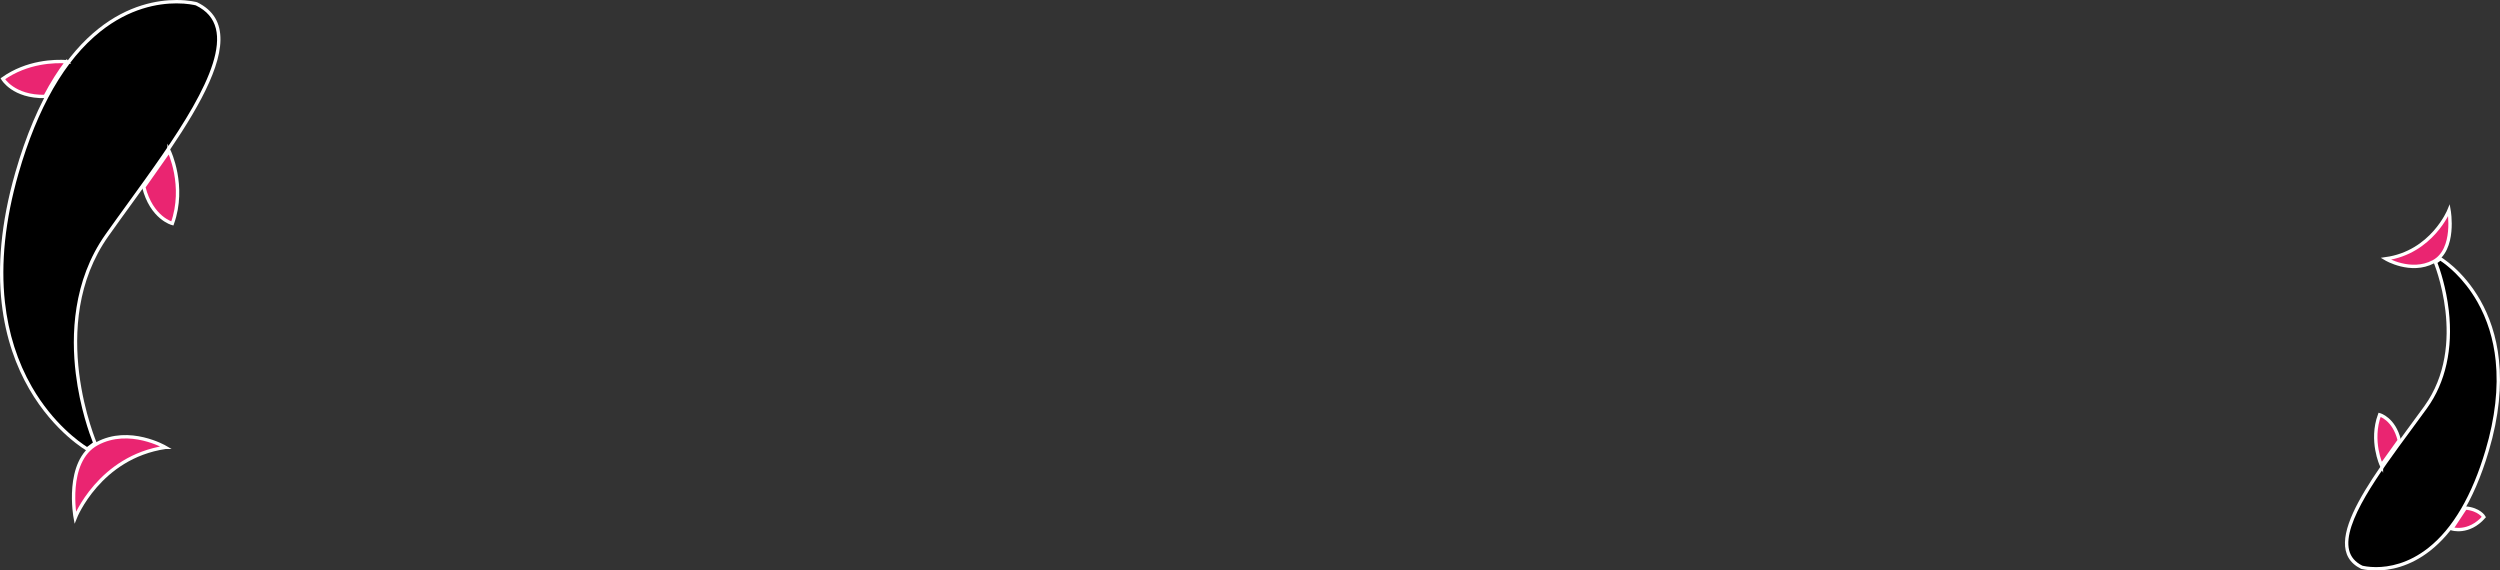 <?xml version="1.0" encoding="UTF-8"?><svg id="Layer_2" xmlns="http://www.w3.org/2000/svg" viewBox="0 0 1481.5 338.07"><rect x="0" y="0" width="1481.5" height="338.07" fill="#333333" stroke="none"/><defs><style>.cls-1,.cls-2{stroke-width:0px;}.cls-2{fill:#fff;}.cls-3{fill:#ea2571;stroke:#fff;stroke-miterlimit:10;stroke-width:2px;}</style></defs><g id="grafismos"><path class="cls-1" d="M1408.03,337.07c-4.78,0-7.96-.79-8.49-.93-4.61-2.29-7.37-5.53-8.43-9.89-4.03-16.56,17.77-46.11,37-72.18,3.26-4.43,6.35-8.61,9.34-12.75,24.51-34.02,8.24-79.54,5.8-85.85l2.89-2.15c2.61,1.66,14.01,9.5,22.91,25.24,9.29,16.44,17.67,45.12,4.86,88.41-8.03,27.15-19.53,46.81-34.17,58.42-12.16,9.65-23.95,11.67-31.7,11.67h0Z"/><path class="cls-2" d="M1446.18,154.53c3.33,2.2,13.68,9.84,21.94,24.42,5.86,10.33,9.5,22.05,10.82,34.84,1.66,16.06-.35,33.86-5.99,52.9-7.97,26.95-19.36,46.44-33.84,57.92-11.94,9.47-23.49,11.46-31.08,11.46-4.44,0-7.44-.69-8.13-.87-4.28-2.15-6.83-5.16-7.81-9.19-3.92-16.11,17.73-45.46,36.83-71.35,3.27-4.43,6.35-8.61,9.34-12.76,11.02-15.3,15.48-35.3,12.9-57.86-1.58-13.78-5.26-24.45-6.7-28.23l1.72-1.28M1446.08,152.11l-4.05,3.02s20.84,49.2-5.4,85.61c-26.24,36.41-65.22,82.67-37.45,96.35,0,0,3.39.99,8.84.99,15.64,0,48.29-8.1,66.84-70.81,25.02-84.58-28.79-115.15-28.79-115.15h0Z"/><path class="cls-3" d="M1413.8,153.37s14.82,8.85,28.23,1.75c13.41-7.1,9.27-30.49,9.27-30.49,0,0-10.11,24.9-37.5,28.74Z"/><path class="cls-3" d="M1411.24,275.72s-6.78-14.46-1.1-29.93c0,0,8.56,2.27,11.68,15.14l-10.58,14.79Z"/><path class="cls-3" d="M1452.88,313.33s10.01,3.3,19.08-6.96c0,0-2.55-4.58-10.97-5.32l-8.11,12.28Z"/><path class="cls-1" d="M51.66,266.1c-3.26-2-20.25-13.13-33.56-36.21-13.59-23.55-26.03-64.74-8.13-127.18C21.26,63.29,37.71,34.75,58.86,17.89,76.37,3.93,93.4,1,104.59,1c6.73,0,11.16,1.08,11.8,1.25,6.79,3.29,10.88,8,12.49,14.39,6.04,23.91-24.94,66.66-52.27,104.38-4.63,6.39-9,12.43-13.24,18.41-19.4,27.42-20.21,59.65-17.47,81.87,2.62,21.29,8.92,37.7,10.38,41.29l-4.63,3.51Z"/><path class="cls-2" d="M104.59,2c6.35,0,10.61.98,11.45,1.19,6.46,3.15,10.34,7.64,11.87,13.69,5.93,23.46-24.9,66.01-52.11,103.55-4.63,6.39-9.01,12.43-13.24,18.42-19.58,27.68-20.41,60.18-17.65,82.57,2.52,20.48,8.27,36.1,10.15,40.83l-3.47,2.62c-4.27-2.71-20.14-13.78-32.69-35.6-8.55-14.86-13.92-31.73-15.97-50.16-2.56-23.1.12-48.72,7.99-76.15C22.17,63.77,38.5,35.4,59.49,18.67,76.77,4.89,93.56,2,104.59,2M104.59,0C82.37,0,35.07,11.47,9.01,102.43c-34.86,121.67,42.72,164.87,42.72,164.87l5.78-4.38s-30.51-70.34,6.69-122.91S156.77,20.59,116.74,1.31c0,0-4.65-1.31-12.15-1.31h0Z"/><path class="cls-3" d="M98.04,265.09s-21.37-12.52-40.53-2.17c-19.16,10.35-12.93,43.86-12.93,43.86,0,0,14.2-35.86,53.46-41.69Z"/><path class="cls-3" d="M100.2,89.5s9.9,20.66,1.94,42.93c0,0-12.3-3.15-16.94-21.58l15-21.35Z"/><path class="cls-3" d="M39.61,36.56c-7.29-.46-23.53-.09-37.95,10.12,0,0,6.29,10.85,25.01,10.48,4.15-7.89,8.49-14.71,12.93-20.61Z"/></g></svg>
